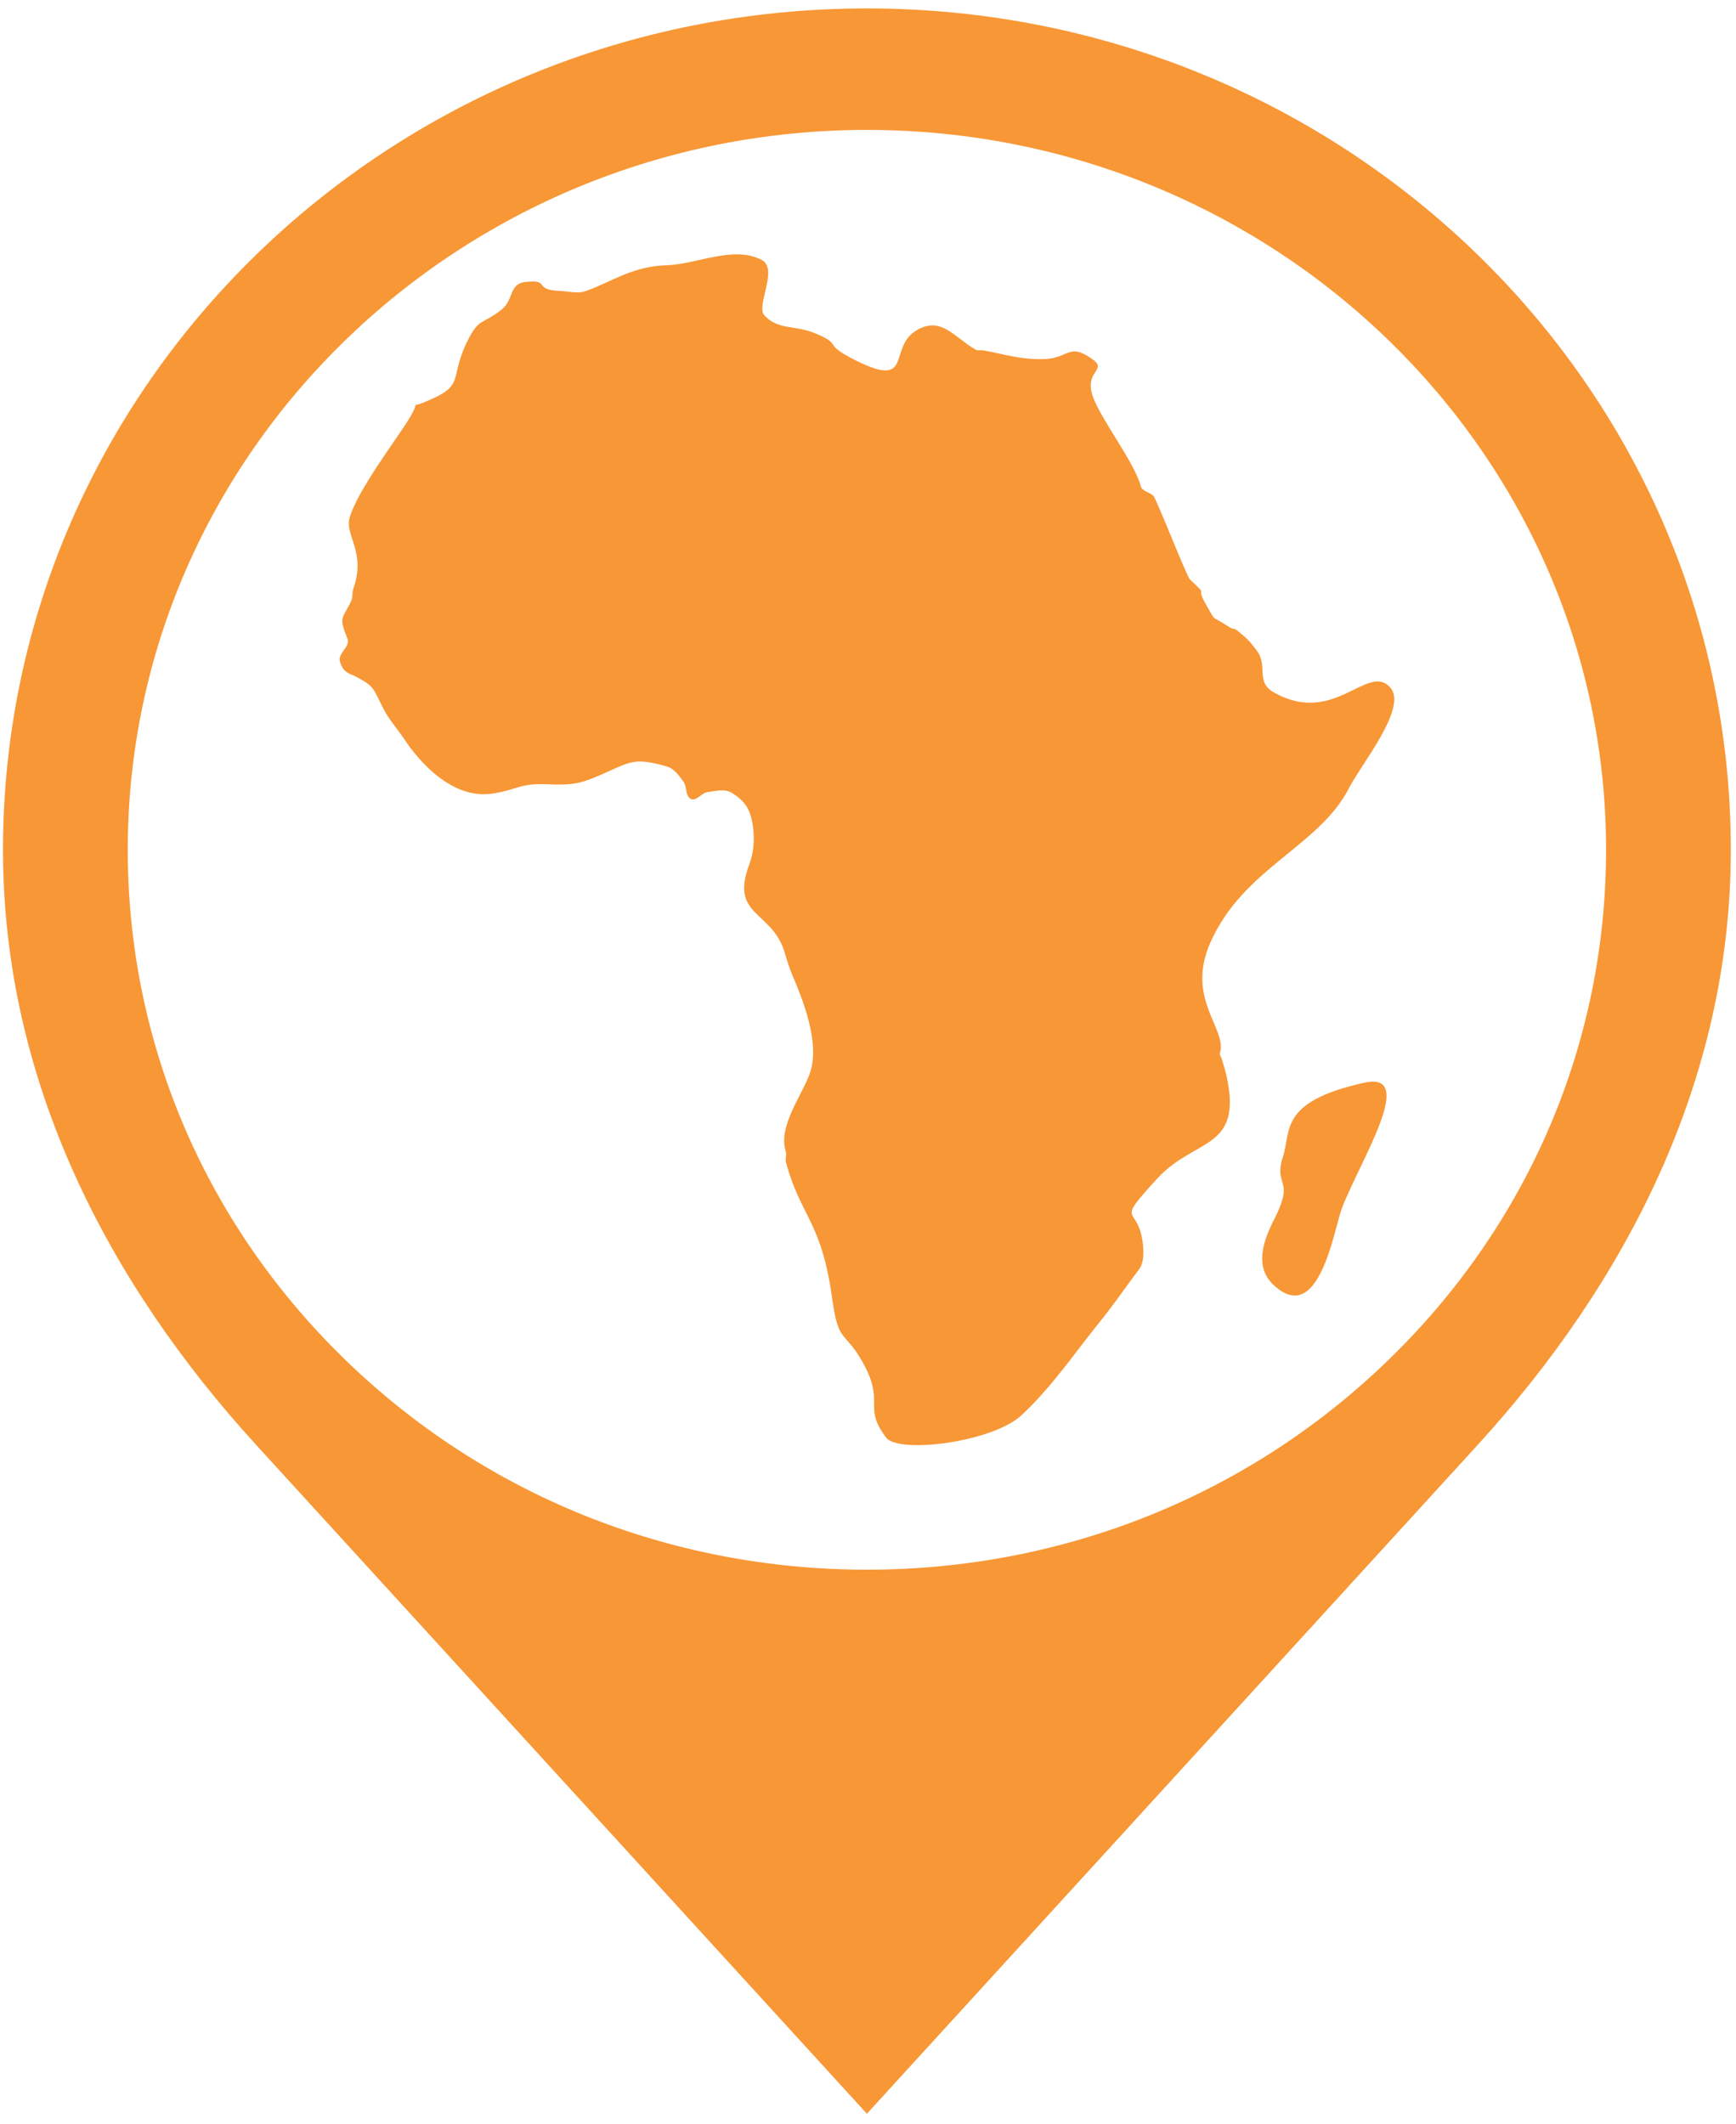<svg width="130" height="159" viewBox="0 0 130 159" fill="none" xmlns="http://www.w3.org/2000/svg">
<path d="M64.918 0.631C29.188 0.631 0.226 28.832 0.225 63.62C0.225 81.016 8.171 96.117 19.174 108.165L64.918 158.247L110.665 108.165C121.662 96.117 129.612 81.016 129.612 63.622C129.612 28.832 100.647 0.631 64.918 0.631ZM104.058 101.732C93.606 111.912 79.704 117.517 64.918 117.517C50.133 117.517 36.232 111.912 25.779 101.732C15.325 91.55 9.567 78.017 9.567 63.62C9.567 33.904 34.399 9.726 64.92 9.726C95.442 9.726 120.27 33.904 120.27 63.62C120.27 78.017 114.512 91.553 104.058 101.732Z" fill="#F89736"/>
<path d="M102.167 81.058C95.752 82.481 96.701 84.65 96.076 86.593C95.355 88.832 96.922 88.219 95.546 91.025C94.983 92.173 93.65 94.588 95.361 96.191C98.787 99.409 99.903 91.982 100.485 90.465C101.841 86.912 106.182 80.171 102.167 81.058Z" fill="#F89736"/>
<path d="M104.094 51.453C102.394 49.602 99.892 54.428 95.353 51.815C94.01 51.04 94.968 49.824 94.114 48.712C93.777 48.272 93.617 48.023 93.165 47.634C91.991 46.62 92.781 47.434 91.83 46.808C90.661 46.038 91.096 46.618 90.393 45.405C89.329 43.574 90.705 44.909 89.096 43.367C88.862 43.143 86.605 37.359 86.373 37.124C86.096 36.843 85.521 36.784 85.426 36.405C84.945 34.511 82.088 30.976 81.73 29.323C81.373 27.665 83.027 27.692 81.667 26.793C79.965 25.669 80.069 26.847 78.109 26.886C76.413 26.919 75.358 26.554 73.646 26.232C73.45 26.195 73.22 26.272 73.047 26.172C71.426 25.225 70.413 23.568 68.52 24.806C66.474 26.148 68.502 29.341 63.629 26.747C61.646 25.692 63.094 25.785 60.956 24.92C59.533 24.345 58.202 24.702 57.233 23.596C56.595 22.87 58.324 20.131 57.033 19.457C54.906 18.351 52.222 19.799 49.812 19.866C47.331 19.934 45.58 21.216 43.82 21.804C43.226 22.002 42.565 21.802 41.938 21.781C39.868 21.711 41.259 20.879 39.321 21.114C38.089 21.265 38.505 22.459 37.518 23.215C36.137 24.274 35.883 23.845 35.115 25.316C33.458 28.49 35.103 28.783 31.632 30.171C30.575 30.591 31.657 29.672 30.611 31.388C29.685 32.906 26.695 36.808 26.168 38.816C25.831 40.091 27.432 41.373 26.459 44.069C26.355 44.358 26.438 44.695 26.308 44.974C25.652 46.389 25.325 46.077 26.027 47.844C26.241 48.383 25.307 48.921 25.447 49.482C25.678 50.401 26.263 50.452 26.609 50.633C28.111 51.424 27.913 51.524 28.739 53.111C29.159 53.912 29.779 54.596 30.281 55.35C31.32 56.918 33.831 59.91 36.936 59.405C38.882 59.087 38.874 58.631 41.005 58.717C43.001 58.798 43.505 58.677 45.445 57.804C47.347 56.946 47.678 56.748 49.935 57.383C50.473 57.534 50.837 58.056 51.169 58.5C51.457 58.887 51.304 59.617 51.747 59.817C52.148 59.998 52.527 59.371 52.962 59.307C53.575 59.217 54.303 59.036 54.821 59.368C55.736 59.95 56.228 60.531 56.401 62.011C56.507 62.914 56.431 63.87 56.109 64.722C54.647 68.587 57.759 68.157 58.73 71.216C58.913 71.793 59.068 72.379 59.306 72.935C60.126 74.848 61.365 77.956 60.704 80.176C60.216 81.81 58.209 84.267 58.843 86.212C58.928 86.47 58.789 86.763 58.859 87.022C59.947 91.085 61.518 91.389 62.318 97.216C62.789 100.659 63.236 99.554 64.591 101.971C66.35 105.106 64.554 105.25 66.361 107.63C67.285 108.851 74.307 107.996 76.514 105.938C78.745 103.856 80.467 101.308 82.376 98.94C83.36 97.72 84.253 96.425 85.192 95.17C85.508 94.823 85.683 94.293 85.604 93.337C85.327 89.998 83.313 91.912 86.636 88.26C89.489 85.125 93.125 86.156 91.827 80.462C91.733 80.049 91.596 79.648 91.481 79.241C91.454 79.146 91.312 78.985 91.351 78.855C91.915 76.98 88.761 74.82 90.636 70.571C93.107 64.978 98.763 63.4 101.023 58.996C101.962 57.16 105.461 52.944 104.094 51.453ZM78.073 103.076C78.068 103.083 78.052 103.083 78.052 103.076C78.054 103.067 78.064 103.056 78.073 103.056C78.081 103.056 78.077 103.072 78.073 103.076Z" fill="#F89736"/>
</svg>
